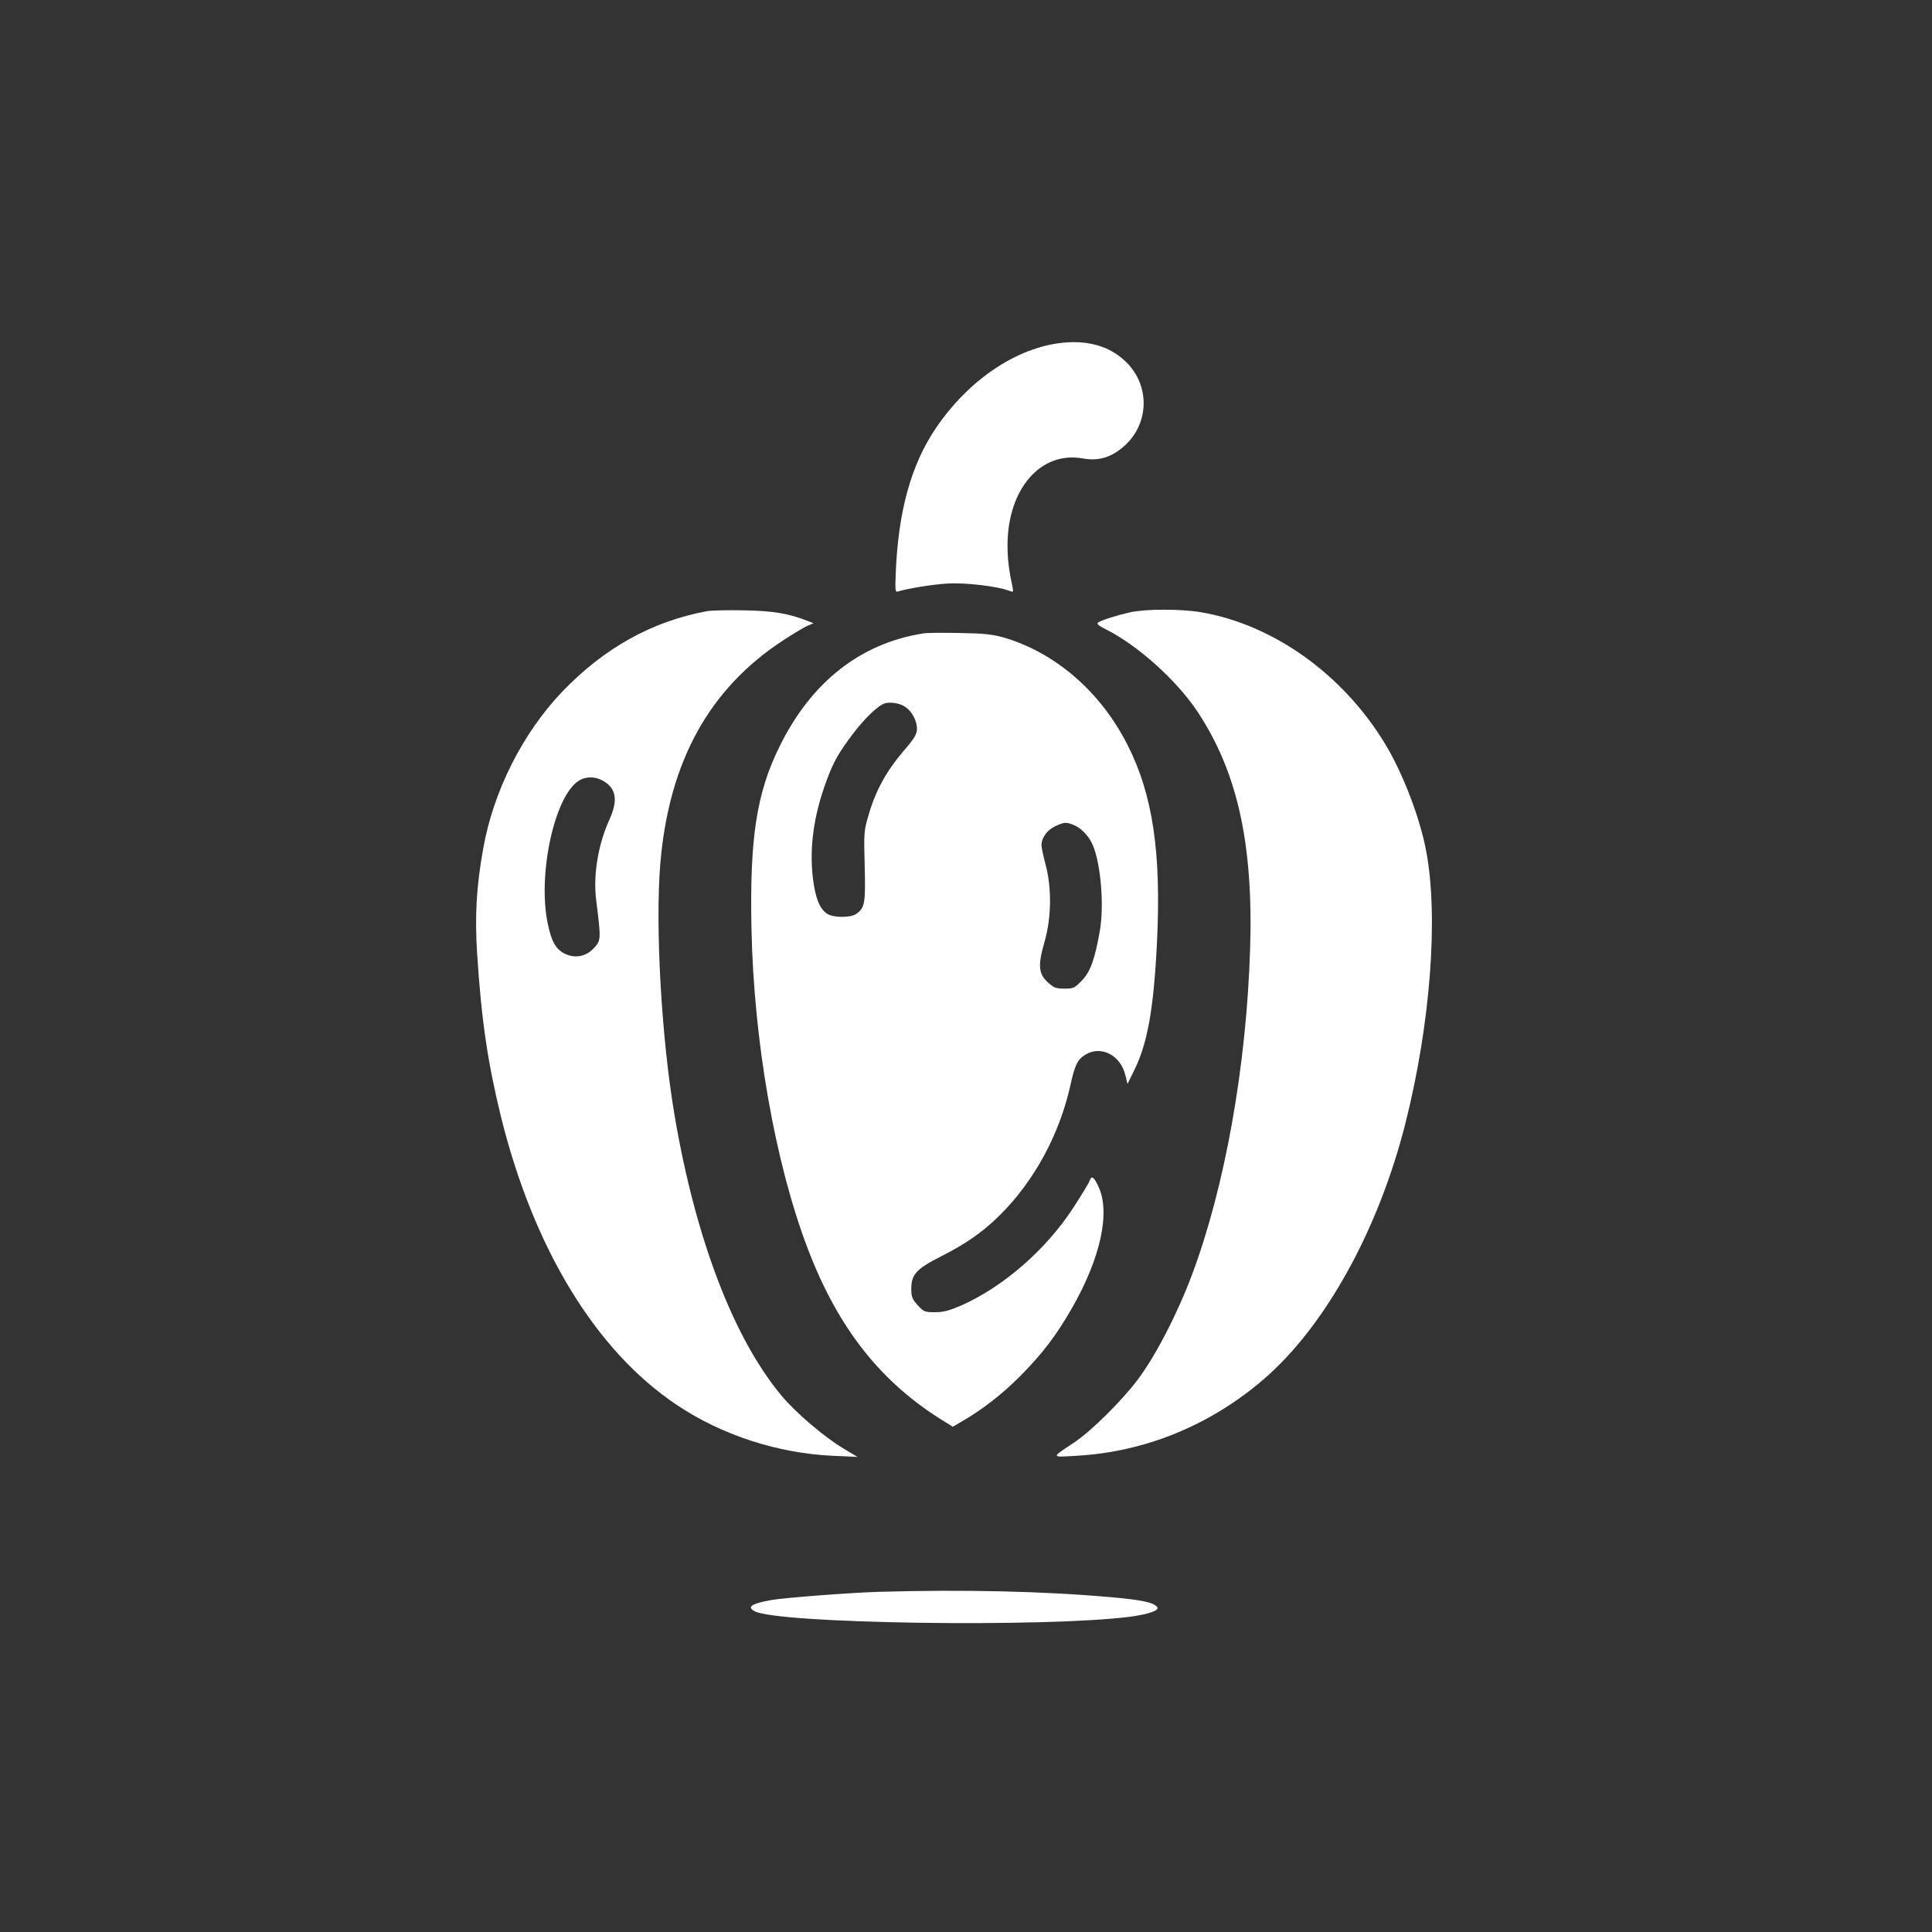 <?xml version="1.0" standalone="no"?>
<!DOCTYPE svg PUBLIC "-//W3C//DTD SVG 20010904//EN"
 "http://www.w3.org/TR/2001/REC-SVG-20010904/DTD/svg10.dtd">
<svg version="1.0" xmlns="http://www.w3.org/2000/svg"
 width="1024pt" height="1024pt" viewBox="0 0 1024 1024"
 preserveAspectRatio="xMidYMid meet">

<rect x="0" y="0" width="1024" height="1024" fill="#333333" stroke="none"/>

<g transform="translate(0,1024) scale(0.1,-0.1)"
fill="#ffffff" stroke="none">
<path d="M5605 8420 c-236 -35 -477 -202 -644 -448 -134 -198 -202 -447 -214
-785 -3 -75 -1 -87 12 -82 58 17 180 37 262 42 93 6 265 -14 327 -38 24 -9 24
-8 18 23 -19 87 -26 149 -26 218 1 299 176 501 400 460 83 -15 152 6 220 67
131 118 136 317 11 442 -89 89 -214 123 -366 101z"/>
<path d="M3749 7001 c-293 -54 -545 -194 -769 -427 -210 -220 -365 -527 -419
-832 -36 -199 -45 -359 -32 -559 23 -353 56 -574 126 -861 173 -699 502 -1240
930 -1527 239 -161 538 -258 830 -271 l130 -6 -75 45 c-102 61 -252 189 -328
280 -254 305 -455 830 -566 1482 -70 408 -104 1008 -76 1340 46 540 260 927
654 1183 54 35 112 70 128 76 l30 13 -29 11 c-100 40 -182 54 -333 57 -85 2
-176 0 -201 -4z m-559 -896 c75 -39 88 -103 41 -207 -61 -133 -88 -297 -71
-429 26 -209 26 -212 -12 -254 -42 -46 -102 -57 -158 -28 -44 23 -67 63 -86
154 -56 257 33 675 162 760 35 23 84 25 124 4z"/>
<path d="M5991 6995 c-70 -16 -148 -40 -170 -54 -11 -7 1 -17 45 -39 167 -85
369 -267 479 -431 213 -320 298 -701 281 -1256 -19 -623 -133 -1263 -307
-1728 -76 -205 -195 -435 -287 -557 -88 -117 -247 -274 -338 -335 -125 -83
-125 -79 10 -71 363 20 708 160 993 405 327 281 610 793 753 1361 132 526 175
1092 109 1440 -33 175 -122 408 -215 563 -223 371 -593 636 -978 702 -108 18
-289 18 -375 0z"/>
<path d="M4895 6883 c-334 -52 -596 -258 -764 -601 -121 -246 -158 -484 -148
-964 12 -598 125 -1239 297 -1693 163 -429 393 -718 733 -924 l37 -23 48 28
c108 62 213 144 307 238 120 121 192 216 275 360 154 268 207 512 141 649 -24
51 -36 58 -46 28 -3 -10 -42 -74 -86 -142 -144 -221 -367 -416 -589 -516 -67
-29 -98 -38 -143 -38 -55 0 -61 2 -93 37 -29 32 -34 45 -34 86 0 77 26 106
156 172 134 68 222 129 312 218 184 182 319 431 377 697 22 100 37 131 78 155
82 50 184 -1 211 -106 l12 -49 37 75 c69 141 102 323 119 672 24 479 -22 788
-157 1052 -143 281 -382 487 -655 567 -60 17 -106 22 -235 24 -88 2 -173 1
-190 -2z m-98 -389 c35 -22 63 -74 63 -115 0 -31 -11 -50 -74 -123 -87 -102
-145 -207 -181 -331 -26 -87 -27 -97 -22 -275 5 -198 1 -222 -45 -254 -30 -21
-121 -21 -154 1 -39 25 -62 82 -75 184 -20 166 3 334 71 519 37 102 65 150
141 251 64 85 139 155 172 162 32 7 78 -1 104 -19z m890 -625 c41 -15 83 -58
104 -106 44 -101 62 -324 38 -459 -26 -148 -50 -215 -94 -260 -39 -41 -45 -44
-93 -44 -45 0 -57 5 -88 33 -50 46 -54 90 -18 214 37 129 39 285 6 410 -12 45
-22 92 -22 103 0 39 30 81 73 101 49 22 56 22 94 8z"/>
<path d="M4660 1803 c-149 -4 -511 -32 -575 -44 -103 -19 -128 -36 -85 -59
124 -66 1535 -87 1990 -29 96 13 155 33 144 50 -15 24 -78 39 -240 53 -354 32
-783 42 -1234 29z"/>
</g>
</svg>
